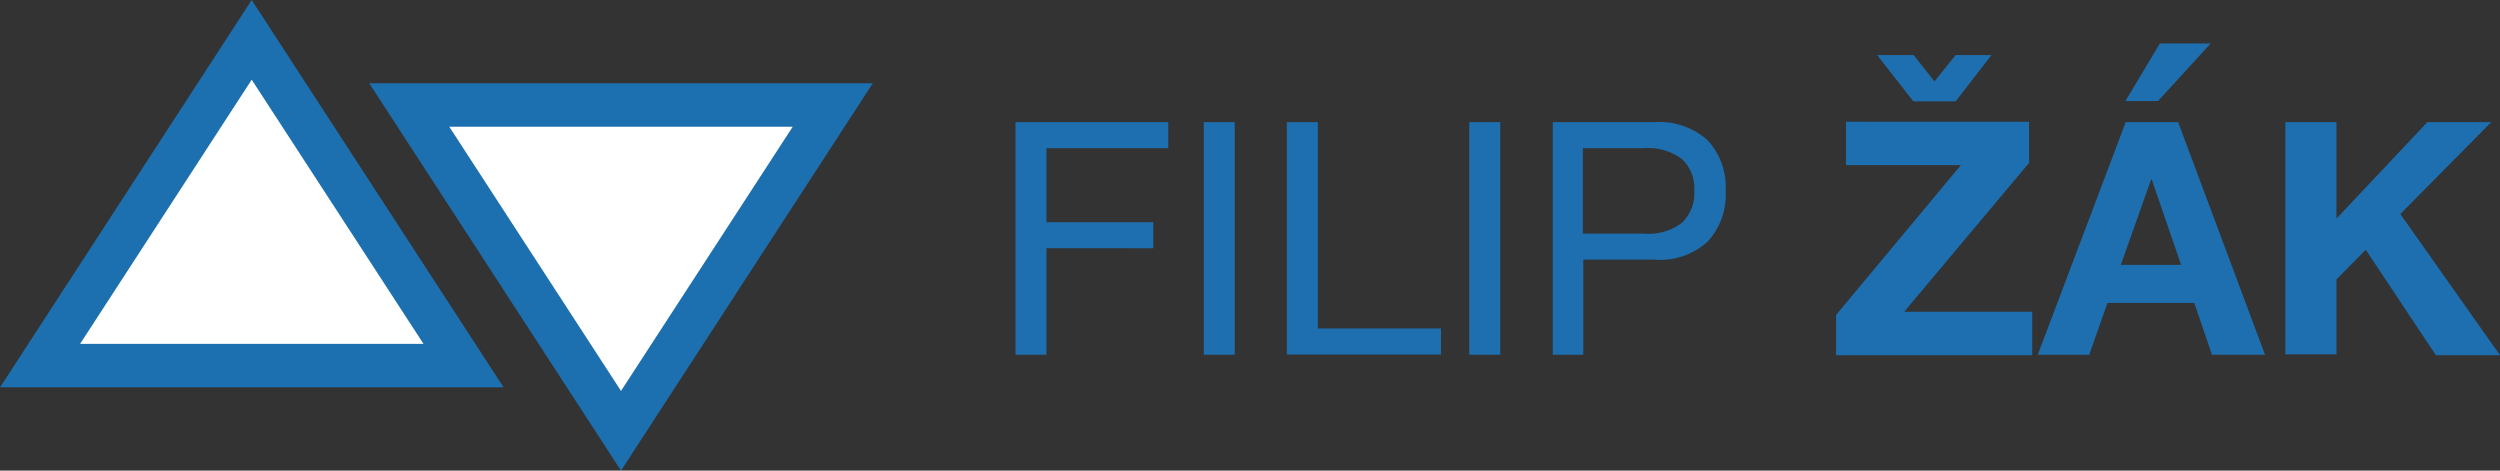 <svg xmlns="http://www.w3.org/2000/svg" viewBox="0 0 230.23 43.34"><rect x="0" y="0" width="230.23" height="43.34" fill="#333333" stroke="none"/><polygon points="23.18 3.67 42.69 33.67 3.69 33.67 23.18 3.67" fill="#fff" stroke="#1d70b0" stroke-width="4" fill-rule="evenodd"></polygon><polygon points="57.19 39.67 37.69 9.67 76.69 9.67 57.19 39.67" fill="#fff" stroke="#1d70b0" stroke-width="4" fill-rule="evenodd"></polygon><g style="isolation:isolate"><path d="M107.59,11.25v2.4H96.37v6.81h9.84v2.4H96.37v9.81H93.52V11.25Z" fill="#1d6fb0"></path><path d="M113.71,11.25V32.67h-2.85V11.25Z" fill="#1d6fb0"></path><path d="M121.36,11.25v19H132.7v2.4H118.51V11.25Z" fill="#1d6fb0"></path><path d="M138.16,11.25V32.67h-2.85V11.25Z" fill="#1d6fb0"></path><path d="M152.35,11.25a6.64,6.64,0,0,1,4.9,1.66,6.34,6.34,0,0,1,1.67,4.67,6.36,6.36,0,0,1-1.67,4.68,6.51,6.51,0,0,1-4.9,1.65h-6.54v8.76H143V11.25Zm-1,10.26a5.08,5.08,0,0,0,3.55-1,3.77,3.77,0,0,0,1.13-2.94,3.71,3.71,0,0,0-1.13-2.92,5.23,5.23,0,0,0-3.55-1h-5.58v7.86Z" fill="#1d6fb0"></path></g><g style="isolation:isolate"><path d="M180.58,15.21H170v-4h16.86V15L175.36,28.71h11.79v4H169.09V29ZM176.2,9.33l-3.33-4.26h3.36l1.92,2.43,1.95-2.43h3.3l-3.3,4.26Z" fill="#1d6fb0"></path><path d="M200.59,11.25l8,21.42h-4.89l-1.62-4.77h-8l-1.68,4.77h-4.74l8.1-21.42Zm.27,13.14-2.7-7.86h-.06l-2.79,7.86ZM198.91,4l-3.18,5.31h3L203.59,4Z" fill="#1d6fb0"></path><path d="M215.17,11.25v8.88l8.37-8.88h5.88l-8.37,8.46,9.18,13h-5.91L217.87,23l-2.7,2.73v6.9h-4.71V11.25Z" fill="#1d6fb0"></path></g></svg>